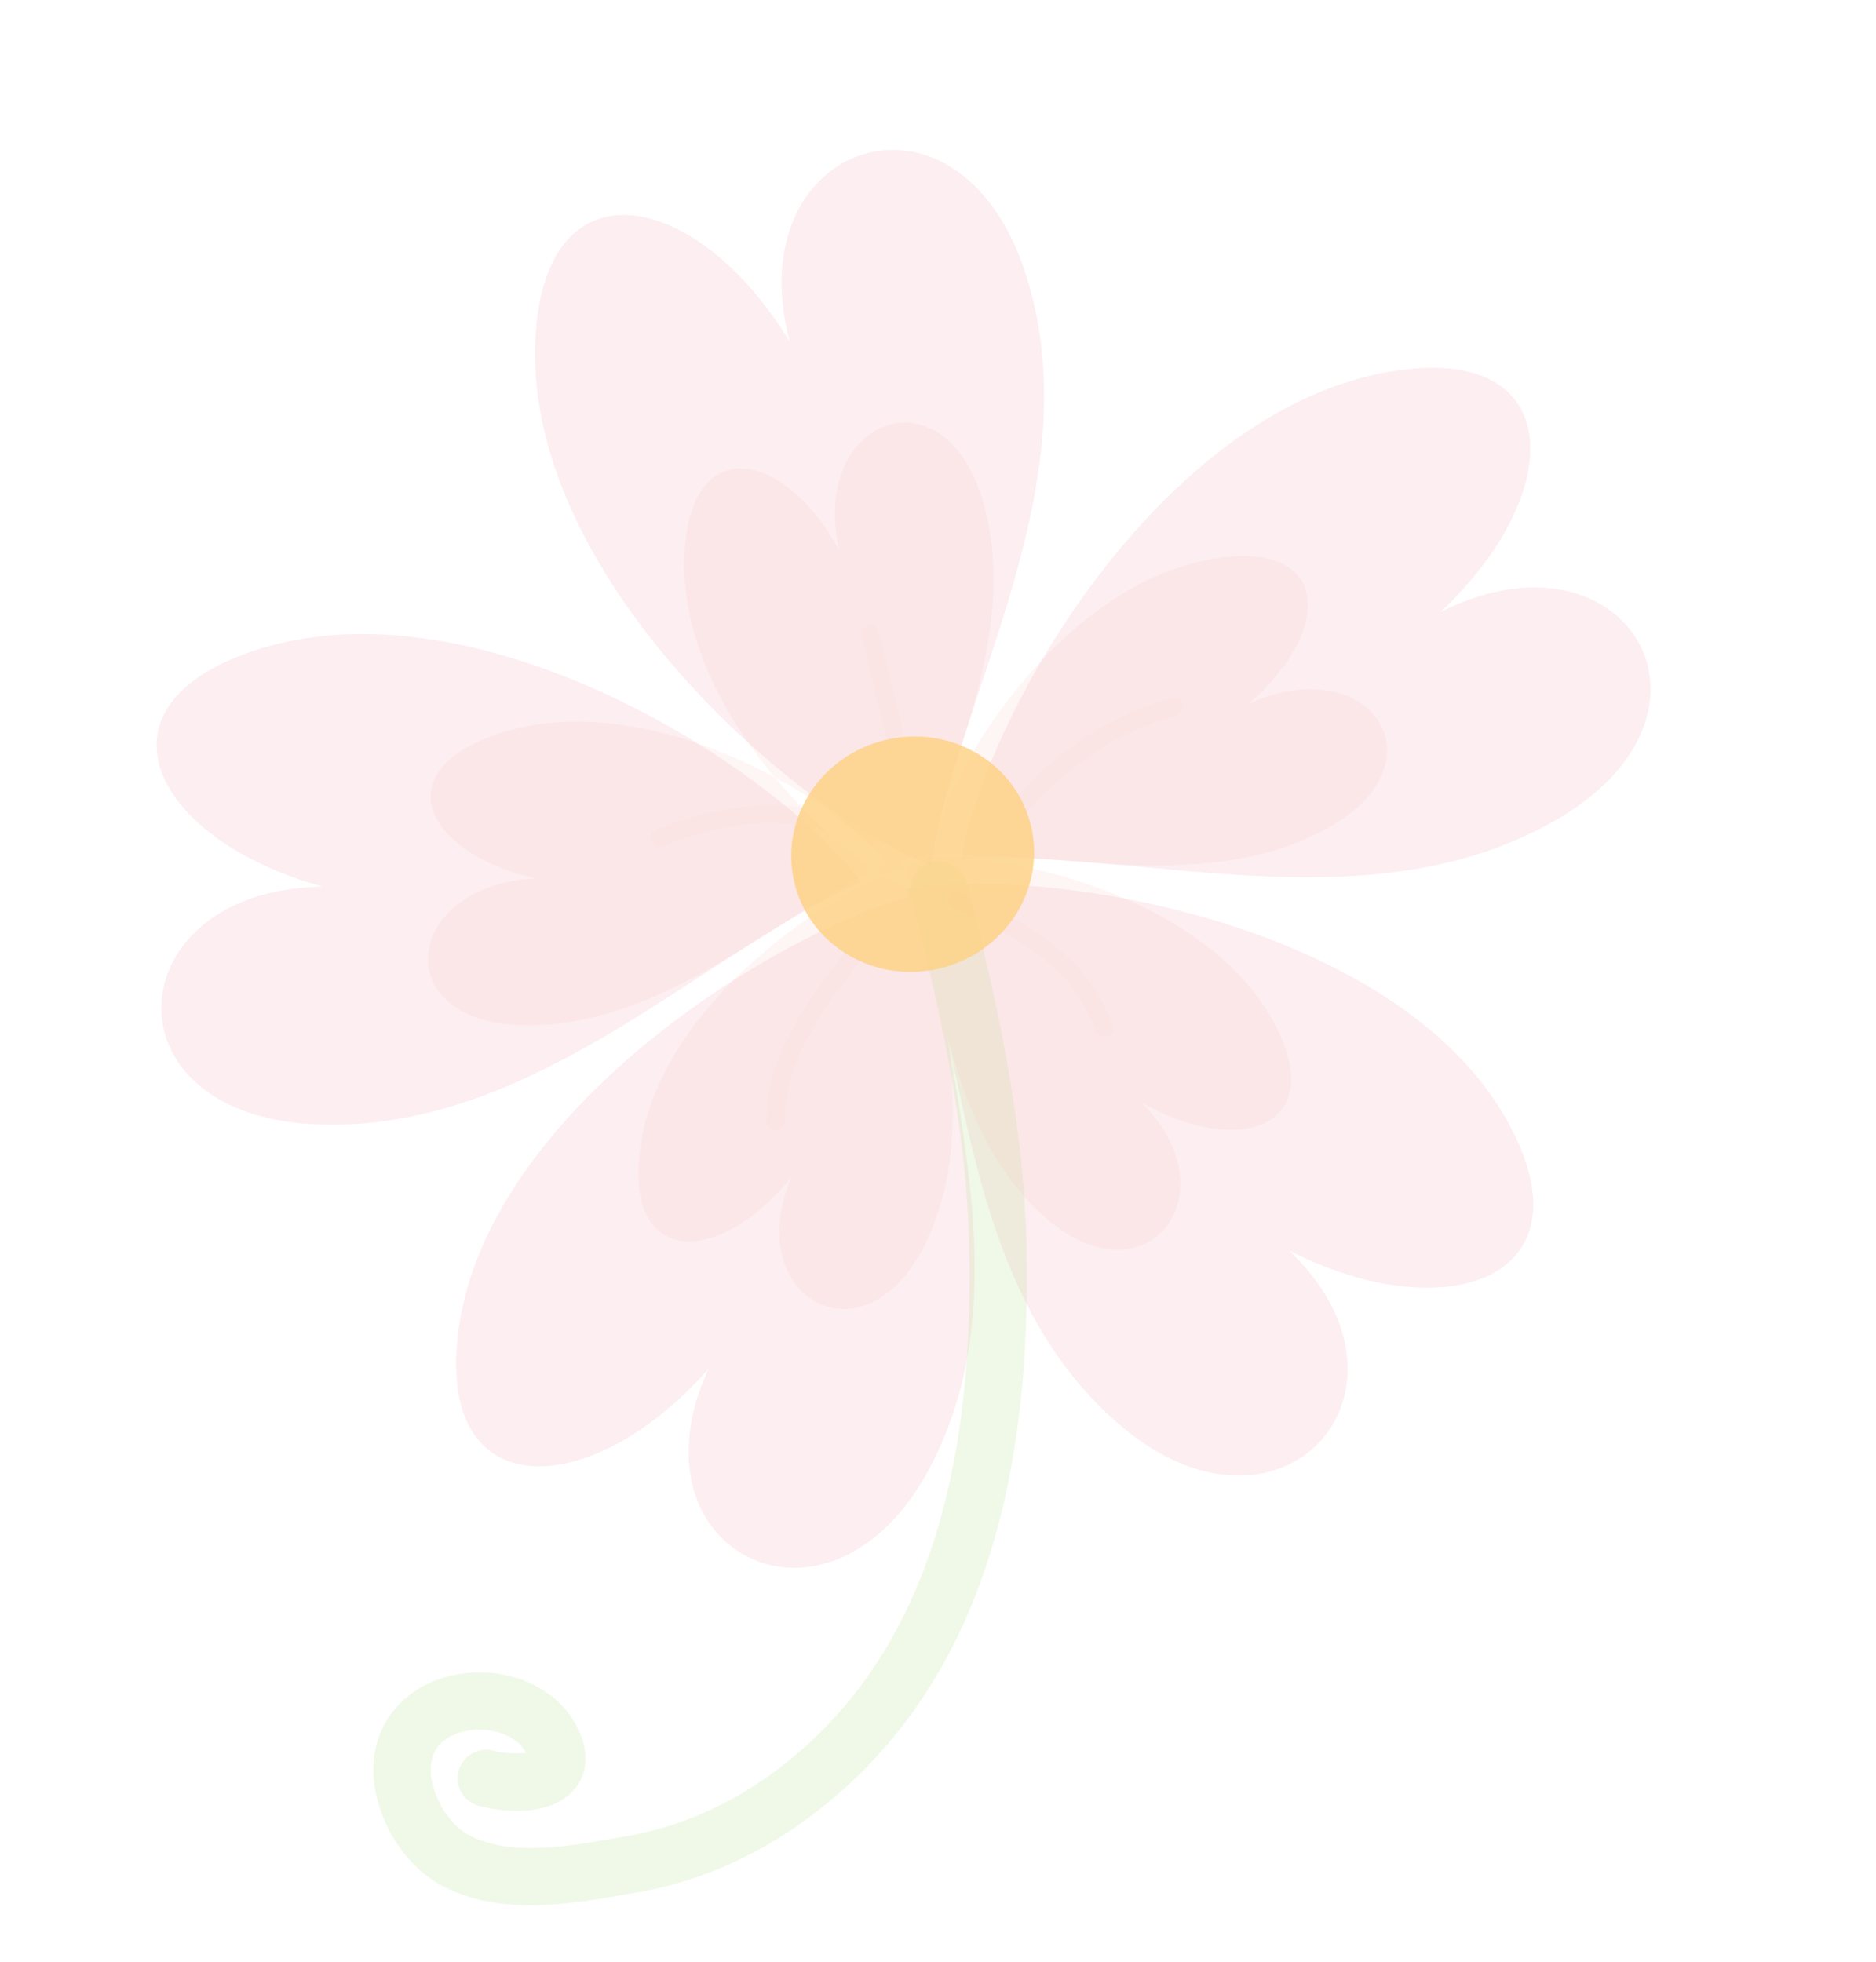 <svg width="110" height="115" viewBox="0 0 110 115" fill="none" xmlns="http://www.w3.org/2000/svg">
<path d="M46.307 20.038C41.062 11.394 32.608 9.456 31.492 18.691C29.799 32.828 46.234 47.464 54.576 50.708C56.202 40.618 63.829 28.571 60.299 16.578C57.145 5.713 47.083 7.174 45.936 15.045C45.725 16.503 45.819 18.178 46.307 20.038ZM75.583 73.305C76.935 74.595 77.844 75.932 78.392 77.244C81.338 84.319 73.391 90.57 65.254 83.175C56.218 75.029 56.793 61.269 53.151 52.119C61.951 50.619 83.434 54.46 89.019 66.988C92.668 75.175 84.42 77.811 75.583 73.305ZM84.444 35.891C86.143 35.034 87.757 34.58 89.198 34.468C97.097 33.831 100.637 43.008 90.751 48.341C79.837 54.271 66.531 49.704 56.386 50.358C57.77 41.792 68.511 23.117 82.6 21.637C91.828 20.681 91.721 29.078 84.444 35.891ZM41.554 80.231C34.986 87.709 26.353 88.323 26.759 79.351C27.399 65.628 45.971 54.071 54.701 52.201C54.663 62.06 60.19 74.653 54.759 85.573C49.883 95.472 40.216 92.611 40.378 84.936C40.408 83.516 40.758 81.936 41.554 80.231ZM18.93 51.977C9.317 49.337 5.305 41.961 13.914 38.504C27.068 33.248 45.282 44.768 50.497 51.699C41.21 55.852 31.565 66.093 19.151 65.928C7.911 65.817 6.776 56.051 14.054 52.931C15.389 52.36 17.028 52.009 18.93 51.977Z" fill="#E55673" fill-opacity="0.1"/>
<path d="M38.918 110.612C42.065 109.835 45.12 108.341 47.835 106.243C56.531 99.531 60.572 88.624 60.19 72.9C60.012 65.329 58.286 58.015 56.682 51.755C56.452 50.855 55.545 50.34 54.637 50.544C53.738 50.775 53.196 51.689 53.425 52.588C54.983 58.671 56.659 65.763 56.829 72.982C57.184 87.563 53.569 97.573 45.778 103.585C43.055 105.69 39.95 107.085 36.806 107.624L36.132 107.743C33.209 108.259 29.899 108.845 27.494 107.575C26.058 106.822 24.946 104.533 25.327 103.122C25.719 101.643 27.364 101.434 27.857 101.405C28.959 101.339 30.325 101.738 30.844 102.757C30.364 102.827 29.563 102.798 28.979 102.632C28.087 102.377 27.156 102.895 26.9 103.785C26.645 104.677 27.161 105.607 28.054 105.862C28.091 105.873 31.843 106.914 33.606 104.98C34.058 104.485 34.715 103.4 34.047 101.691C33.12 99.341 30.554 97.879 27.661 98.05C24.904 98.212 22.713 99.864 22.079 102.256C21.29 105.177 23.086 109.055 25.926 110.548C29.346 112.354 33.434 111.63 36.717 111.05L37.377 110.935C37.891 110.847 38.406 110.739 38.918 110.612Z" fill="#B8E28C" fill-opacity="0.2"/>
<path d="M49.21 32.277C46.117 26.616 40.995 25.42 40.215 31.536C39.039 40.887 48.902 50.391 53.945 52.445C55.033 45.767 59.787 37.738 57.76 29.847C55.947 22.704 49.812 23.767 49.035 28.985C48.891 29.944 48.94 31.049 49.21 32.277ZM66.97 64.651C67.82 65.531 68.406 66.418 68.769 67.28C70.693 71.98 65.939 75.935 60.822 70.943C55.137 65.437 55.215 56.431 52.836 50.355C58.194 49.529 71.424 52.443 75.089 60.752C77.48 66.186 72.473 67.764 66.97 64.651ZM73.162 41.298C74.289 40.766 75.356 40.488 76.312 40.422C81.549 40.014 83.879 45.568 77.326 48.818C70.079 52.444 61.273 49.713 54.55 50.135C55.48 44.933 62.641 33.582 71.977 32.652C78.078 32.059 78.003 37.144 73.162 41.298ZM46.416 68.989C42.438 73.933 37.211 74.328 37.441 68.379C37.817 59.292 49.062 51.669 54.355 50.445C54.352 56.977 57.702 65.325 54.422 72.553C51.478 79.095 45.621 77.187 45.697 72.102C45.721 71.158 45.935 70.127 46.416 68.989ZM31.432 51.504C25.207 50.086 22.77 45.617 28.446 43.303C37.147 39.773 48.764 46.478 52.013 50.651C45.868 53.407 39.356 59.928 31.252 60.098C23.939 60.272 23.409 54.277 28.237 52.196C29.107 51.808 30.188 51.556 31.432 51.504Z" fill="#F5A59D" fill-opacity="0.1"/>
<path d="M68.953 41.952C69.605 41.773 69.354 40.753 68.701 40.933C64.276 42.154 60.736 44.929 58.094 48.639C57.701 49.192 58.603 49.73 58.994 49.182C61.471 45.705 64.803 43.097 68.953 41.952ZM51.541 37.043C52.41 40.623 53.127 44.24 54.621 47.627C54.894 48.242 53.979 48.76 53.706 48.141C52.17 44.665 51.414 40.971 50.521 37.295C50.361 36.637 51.381 36.385 51.541 37.043ZM50.574 49.624C47.026 47.574 42.607 48.044 38.955 49.585C38.337 49.845 37.817 48.932 38.441 48.669C42.45 46.978 47.223 46.474 51.115 48.724C51.703 49.064 51.159 49.962 50.574 49.624ZM56.255 52.294C60.07 53.915 63.827 56.016 65.255 60.147C65.477 60.787 64.455 61.033 64.236 60.399C62.945 56.668 59.383 54.757 55.956 53.301C55.342 53.04 55.63 52.028 56.255 52.294ZM51.81 54.476C49.487 57.79 45.919 61.449 46.003 65.757C46.017 66.433 44.966 66.406 44.952 65.729C44.864 61.188 48.467 57.418 50.911 53.933C51.3 53.381 52.201 53.92 51.81 54.476Z" fill="#FECFC7" fill-opacity="0.1"/>
<path d="M46.588 51.788C47.501 55.479 51.342 57.701 55.16 56.757C58.991 55.81 61.353 52.054 60.441 48.364C59.527 44.667 55.688 42.447 51.856 43.395C48.038 44.339 45.674 48.092 46.588 51.788Z" fill="#FED081" fill-opacity="0.8"/>
</svg>
